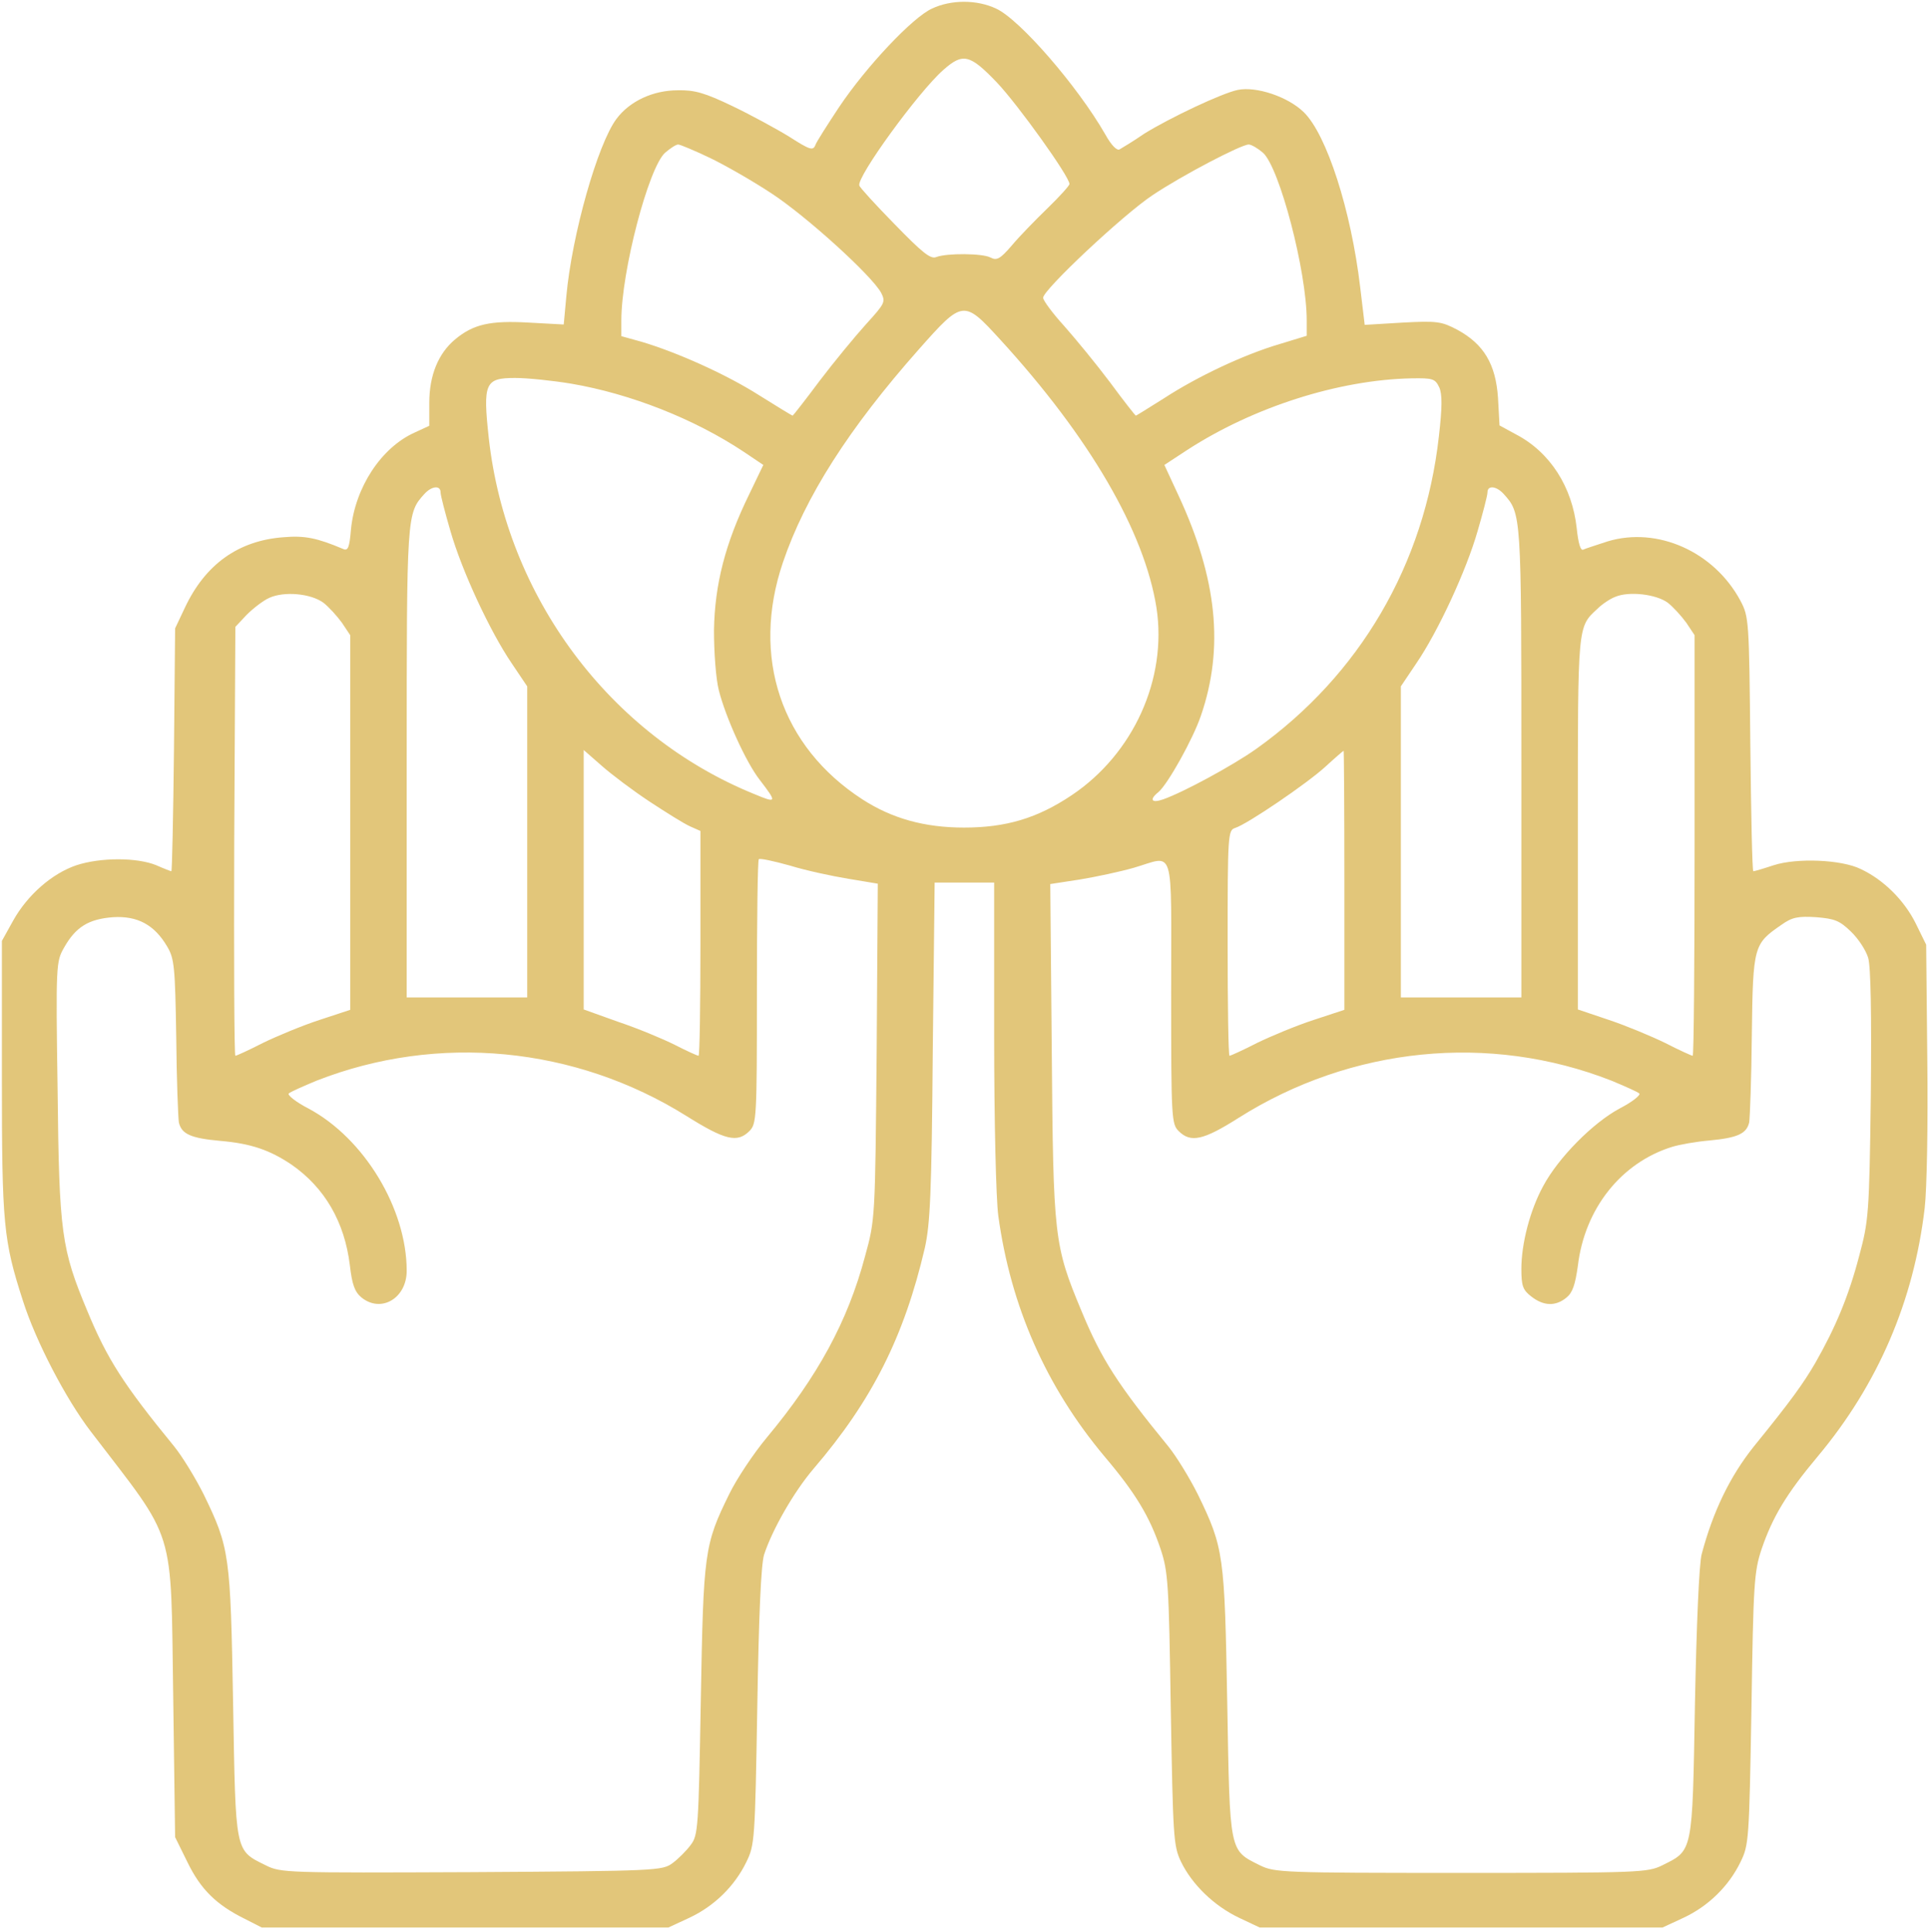 <?xml version="1.0" encoding="UTF-8"?> <svg xmlns="http://www.w3.org/2000/svg" width="683" height="684" viewBox="0 0 683 684" fill="none"><g clip-path="url(#clip0_985_154)"><path d="M330 3.033C323.2 6.1 306.8 23.433 297.067 37.967C292.933 44.233 289.067 50.233 288.667 51.433C287.867 53.433 286.667 53.033 279.6 48.5C275.067 45.7 266 40.767 259.333 37.567C249.6 32.9 246 31.833 240 31.967C231.2 31.967 222.933 35.833 218.267 42.1C211.6 51.033 202.533 83.033 200.533 104.767L199.6 114.9L187.333 114.233C173.6 113.433 167.6 114.767 161.067 120.233C155.2 125.167 152 132.9 152 142.633V150.767L146.8 153.167C134.933 158.5 125.733 172.633 124.267 187.433C123.733 193.967 123.2 195.167 121.467 194.367C112.267 190.5 108 189.567 100.267 190.233C84.4 191.433 72.667 199.833 65.467 215.167L62 222.5L61.6 265.433C61.333 289.167 60.933 308.5 60.667 308.5C60.533 308.5 58 307.567 55.333 306.367C48.533 303.567 35.6 303.567 27.067 306.367C18.4 309.3 9.733 316.9 4.667 325.967L0.667 333.167V381.833C0.667 433.567 1.2 439.167 8.133 460.633C12.667 474.9 23.333 495.433 32.267 507.033C62.667 546.767 60.4 539.3 61.333 601.167L62 650.5L66.4 659.433C71.067 669.033 76.667 674.5 86.667 679.433L92.667 682.5H164.667H236.667L244.133 679.033C252.933 674.9 260.133 667.833 264.267 659.3C267.2 653.3 267.333 651.7 268.133 604.5C268.667 571.433 269.467 554.1 270.533 550.5C273.467 541.567 281.067 528.233 288.133 519.967C308.8 495.833 320.133 473.3 327.467 441.833C329.333 433.433 329.867 422.633 330.267 372.1L330.933 312.5H341.467H352V366.367C352 397.3 352.667 424.633 353.467 430.5C357.867 462.633 370.4 491.033 391.067 515.7C402.133 528.767 407.067 537.033 410.933 548.5C413.6 556.5 413.867 560.767 414.533 605.167C415.333 650.367 415.467 653.567 418.133 659.167C422 667.167 429.733 674.767 438.667 679.033L446 682.5H517.333H588.667L596.133 679.033C604.933 674.9 612.133 667.833 616.267 659.3C619.2 653.3 619.333 651.7 620.133 605.167C620.8 560.767 621.067 556.5 623.733 548.5C627.6 537.167 632.533 528.9 643.6 515.7C664.933 490.233 677.6 460.633 681.467 427.833C682.267 421.033 682.667 398.1 682.4 375.167L682 334.5L678.267 326.9C674.267 318.9 667.067 311.567 658.8 307.7C652 304.367 636.267 303.7 628 306.367C624.4 307.567 621.2 308.5 620.8 308.5C620.4 308.5 620 288.233 619.733 263.433C619.333 219.567 619.2 218.367 616.267 212.767C606.933 195.3 586.8 186.367 569.2 191.7C565.2 193.033 561.333 194.233 560.533 194.633C559.6 195.033 558.8 192.233 558.267 187.033C556.667 172.367 548.8 160.1 536.8 153.833L530.933 150.633L530.4 140.9C529.6 128.9 525.333 121.833 516 116.767C510.4 113.833 508.933 113.567 496.533 114.233L483.2 115.033L481.6 101.7C478.4 74.5 469.733 47.567 461.6 39.7C456 34.233 444.8 30.5 438.267 31.833C432.533 33.033 414.267 41.7 405.2 47.3C401.333 49.967 397.333 52.367 396.4 52.9C395.467 53.433 393.467 51.433 391.333 47.567C381.467 30.367 360.933 6.767 352.667 3.033C345.867 -0.167 336.8 -0.167 330 3.033ZM352.933 29.167C360.4 37.033 378.667 62.5 378.667 65.167C378.667 65.7 375.2 69.567 370.933 73.7C366.667 77.833 360.933 83.7 358.267 86.9C354.133 91.7 352.933 92.367 350.667 91.167C347.867 89.7 335.333 89.567 331.467 91.033C329.467 91.833 326.533 89.433 316.8 79.433C310.133 72.633 304.4 66.367 304.267 65.7C303.2 62.767 325.2 32.5 334 24.767C340.933 18.633 343.333 19.167 352.933 29.167ZM251.2 55.833C256.533 58.367 266.533 64.1 273.2 68.5C285.6 76.633 308.667 97.567 312 103.7C313.6 106.9 313.333 107.433 306.667 114.767C302.8 119.033 295.333 128.1 290.267 134.767C285.2 141.567 280.8 147.167 280.667 147.167C280.4 147.167 275.2 143.967 268.8 139.967C257.067 132.5 239.733 124.767 227.2 121.033L220 119.033V113.433C220 96.1 229.6 59.433 235.467 54.1C237.333 52.5 239.333 51.167 240.133 51.167C240.8 51.167 245.867 53.3 251.2 55.833ZM447.2 54.1C453.067 59.433 462.667 96.1 462.667 113.433V118.9L453.067 121.833C440.4 125.567 424 133.3 412.133 141.033C406.8 144.367 402.4 147.167 402.133 147.167C402 147.167 397.867 141.967 393.067 135.433C388.267 129.033 380.933 120.1 376.8 115.433C372.667 110.9 369.333 106.367 369.333 105.433C369.333 102.633 397.6 76.1 408 69.167C418.533 62.1 439.467 51.167 442.133 51.167C443.067 51.167 445.333 52.5 447.2 54.1ZM354.133 120.233C385.867 154.9 405.2 188.233 409.467 215.167C413.333 240.367 401.333 266.9 379.467 281.567C367.333 289.7 356.267 293.033 341.333 293.033C327.333 293.033 315.867 289.833 305.333 283.033C276.533 264.367 265.867 232.633 277.2 199.167C285.067 175.967 300.533 151.7 325.333 123.7C340.933 106.1 341.2 106.1 354.133 120.233ZM202.133 135.833C223.333 139.433 245.867 148.367 263.333 159.967L270.267 164.633L265.2 175.167C256.8 192.367 253.067 206.9 252.8 223.167C252.8 231.033 253.467 240.367 254.533 244.5C256.933 253.967 264.133 269.967 269.067 276.233C275.2 284.233 275.067 284.5 267.067 281.167C215.867 260.367 179.333 211.3 173.067 155.167C170.933 135.567 171.733 133.833 182.4 133.833C186.8 133.833 195.6 134.767 202.133 135.833ZM509.6 137.167C510.667 139.567 510.667 144.1 509.467 154.5C504.4 199.833 481.467 239.033 444.8 265.167C436.533 271.033 419.067 280.5 411.867 283.033C407.733 284.5 406.8 283.167 410.133 280.5C413.467 277.7 422.4 261.7 425.2 253.433C433.467 229.433 430.933 204.9 417.333 175.567L412.267 164.633L420.4 159.3C443.867 144.1 474 134.5 499.733 133.967C507.333 133.833 508.133 134.1 509.6 137.167ZM156 174.367C156 175.433 157.6 181.567 159.467 187.967C163.467 201.967 173.467 223.567 181.2 234.9L186.667 243.033V298.1V353.167H165.333H144V270.1C144 181.967 144 181.833 150.267 174.9C152.8 172.1 156 171.7 156 174.367ZM532.4 174.9C538.667 181.833 538.667 181.967 538.667 270.1V353.167H517.333H496V298.1V243.033L501.467 234.9C509.2 223.567 519.2 201.967 523.2 187.967C525.067 181.567 526.667 175.433 526.667 174.367C526.667 171.7 529.867 172.1 532.4 174.9ZM114.533 213.433C116.4 214.9 119.333 218.1 121.067 220.5L124 224.9V291.167V357.567L113.067 361.167C106.933 363.167 98 366.9 93.067 369.3C88.133 371.833 83.733 373.833 83.333 373.833C82.933 373.833 82.8 339.7 82.933 297.967L83.333 221.967L87.333 217.7C89.6 215.433 93.2 212.633 95.333 211.7C100.533 209.3 110 210.1 114.533 213.433ZM590.533 213.433C592.4 214.9 595.333 218.1 597.067 220.5L600 224.9V299.3C600 340.367 599.733 373.833 599.333 373.833C598.933 373.833 594.533 371.833 589.6 369.3C584.667 366.9 575.733 363.167 569.733 361.167L558.667 357.433V291.567C558.667 220.9 558.533 222.1 565.6 215.567C567.2 213.967 570.133 211.967 572 211.3C576.8 209.3 586.4 210.367 590.533 213.433ZM230 283.833C235.867 287.7 242.267 291.7 244.4 292.633L248 294.233V334.1C248 355.967 247.733 373.833 247.333 373.833C246.933 373.833 243.067 372.1 238.933 369.967C234.667 367.833 225.733 364.1 218.933 361.833L206.667 357.433V311.567V265.567L213.067 271.167C216.533 274.233 224.133 279.967 230 283.833ZM476 311.7V357.567L465.067 361.167C458.933 363.167 450 366.9 445.067 369.3C440.133 371.833 435.733 373.833 435.333 373.833C434.933 373.833 434.667 355.833 434.667 333.967C434.667 295.3 434.8 293.967 437.333 293.167C441.6 291.833 462.8 277.433 469.333 271.433C472.667 268.367 475.467 265.967 475.733 265.833C475.867 265.833 476 286.5 476 311.7ZM300.4 311.167L310.8 312.9L310.4 372.367C309.867 431.7 309.867 431.833 306.267 444.9C300.133 467.967 289.467 487.433 271.6 508.9C266.8 514.633 260.8 523.7 258.267 528.9C249.333 547.033 249.067 549.567 248.133 602.1C247.333 647.3 247.2 649.833 244.533 653.3C243.067 655.3 240.133 658.233 238.133 659.7C234.533 662.367 232.8 662.5 167.067 662.9C101.467 663.167 99.467 663.167 94.133 660.5C83.067 655.033 83.467 656.5 82.533 603.167C81.6 550.5 81.333 548.1 72.133 529.167C69.2 523.3 64.533 515.7 61.733 512.233C43.733 490.233 38 481.3 30.933 464.233C21.733 442.233 20.933 436.633 20.4 386.233C19.733 341.433 19.867 340.5 22.667 335.567C26.8 328.233 31.333 325.433 40 324.767C48.667 324.233 54.667 327.433 59.2 335.167C61.733 339.433 62 342.367 62.4 367.167C62.533 382.233 63.067 395.833 63.333 397.433C64.267 401.567 67.6 403.033 78 403.967C88.8 404.9 95.467 407.167 103.2 412.367C114.933 420.5 122 432.633 123.867 447.967C124.667 454.9 125.6 457.433 128 459.433C134.933 465.033 144 459.7 144 449.967C144 427.967 128.933 403.033 109.2 392.5C104.8 390.233 101.6 387.7 102.267 387.167C102.8 386.633 107.333 384.633 112.133 382.633C155.067 365.833 203.6 370.5 243.067 395.167C256.667 403.7 261.067 404.767 265.333 400.5C267.867 397.967 268 396.1 268 351.433C268 325.833 268.267 304.633 268.667 304.233C269.067 303.833 274 304.9 279.733 306.5C285.333 308.233 294.667 310.233 300.4 311.167ZM414.667 351.167C414.667 396.1 414.8 397.967 417.333 400.5C421.6 404.767 426.133 403.7 438.533 395.833C478.4 370.633 527.333 365.7 570.533 382.633C575.333 384.633 579.867 386.633 580.4 387.167C581.067 387.7 577.867 390.233 573.467 392.5C564 397.567 551.733 409.967 546.4 419.967C541.733 428.5 538.667 440.367 538.667 449.3C538.667 455.3 539.2 456.767 542.133 459.033C546.533 462.5 550.8 462.633 554.667 459.433C556.8 457.7 557.733 454.9 558.667 448.233C561.067 427.967 574 411.7 592 406.1C594.533 405.3 600.533 404.233 605.2 403.833C615.2 402.9 618.4 401.433 619.333 397.433C619.6 395.833 620.133 381.833 620.267 366.233C620.667 334.767 620.933 334.233 630.8 327.433C634.533 324.767 636.667 324.367 643.067 324.767C649.6 325.3 651.333 325.967 655.333 329.833C658 332.367 660.667 336.5 661.467 339.167C662.4 342.367 662.667 358.9 662.4 387.833C661.867 430.1 661.6 432.367 658.267 444.767C654.533 459.033 649.867 470.1 642.8 482.5C638.533 489.833 634.267 495.833 620.933 512.233C612.533 522.767 606.533 535.167 602.533 550.233C601.6 553.433 600.667 575.7 600.133 603.167C599.2 656.5 599.467 655.033 588.533 660.5C583.333 663.033 580.667 663.167 517.333 663.167C454 663.167 451.333 663.033 446.133 660.5C435.2 655.033 435.467 656.5 434.533 603.167C433.6 550.5 433.333 548.1 424.133 529.167C421.2 523.3 416.533 515.7 413.733 512.233C395.733 490.233 390 481.3 382.933 464.233C373.2 440.9 372.933 438.367 372.4 372.367L371.867 313.033L382.267 311.433C388 310.5 396.667 308.633 401.333 307.3C416.133 303.033 414.667 297.967 414.667 351.167Z" fill="#E2C67A"></path></g><defs><clipPath id="clip0_985_154"><rect width="682.667" height="682.667" fill="white" transform="translate(0 0.5)"></rect></clipPath></defs></svg> 